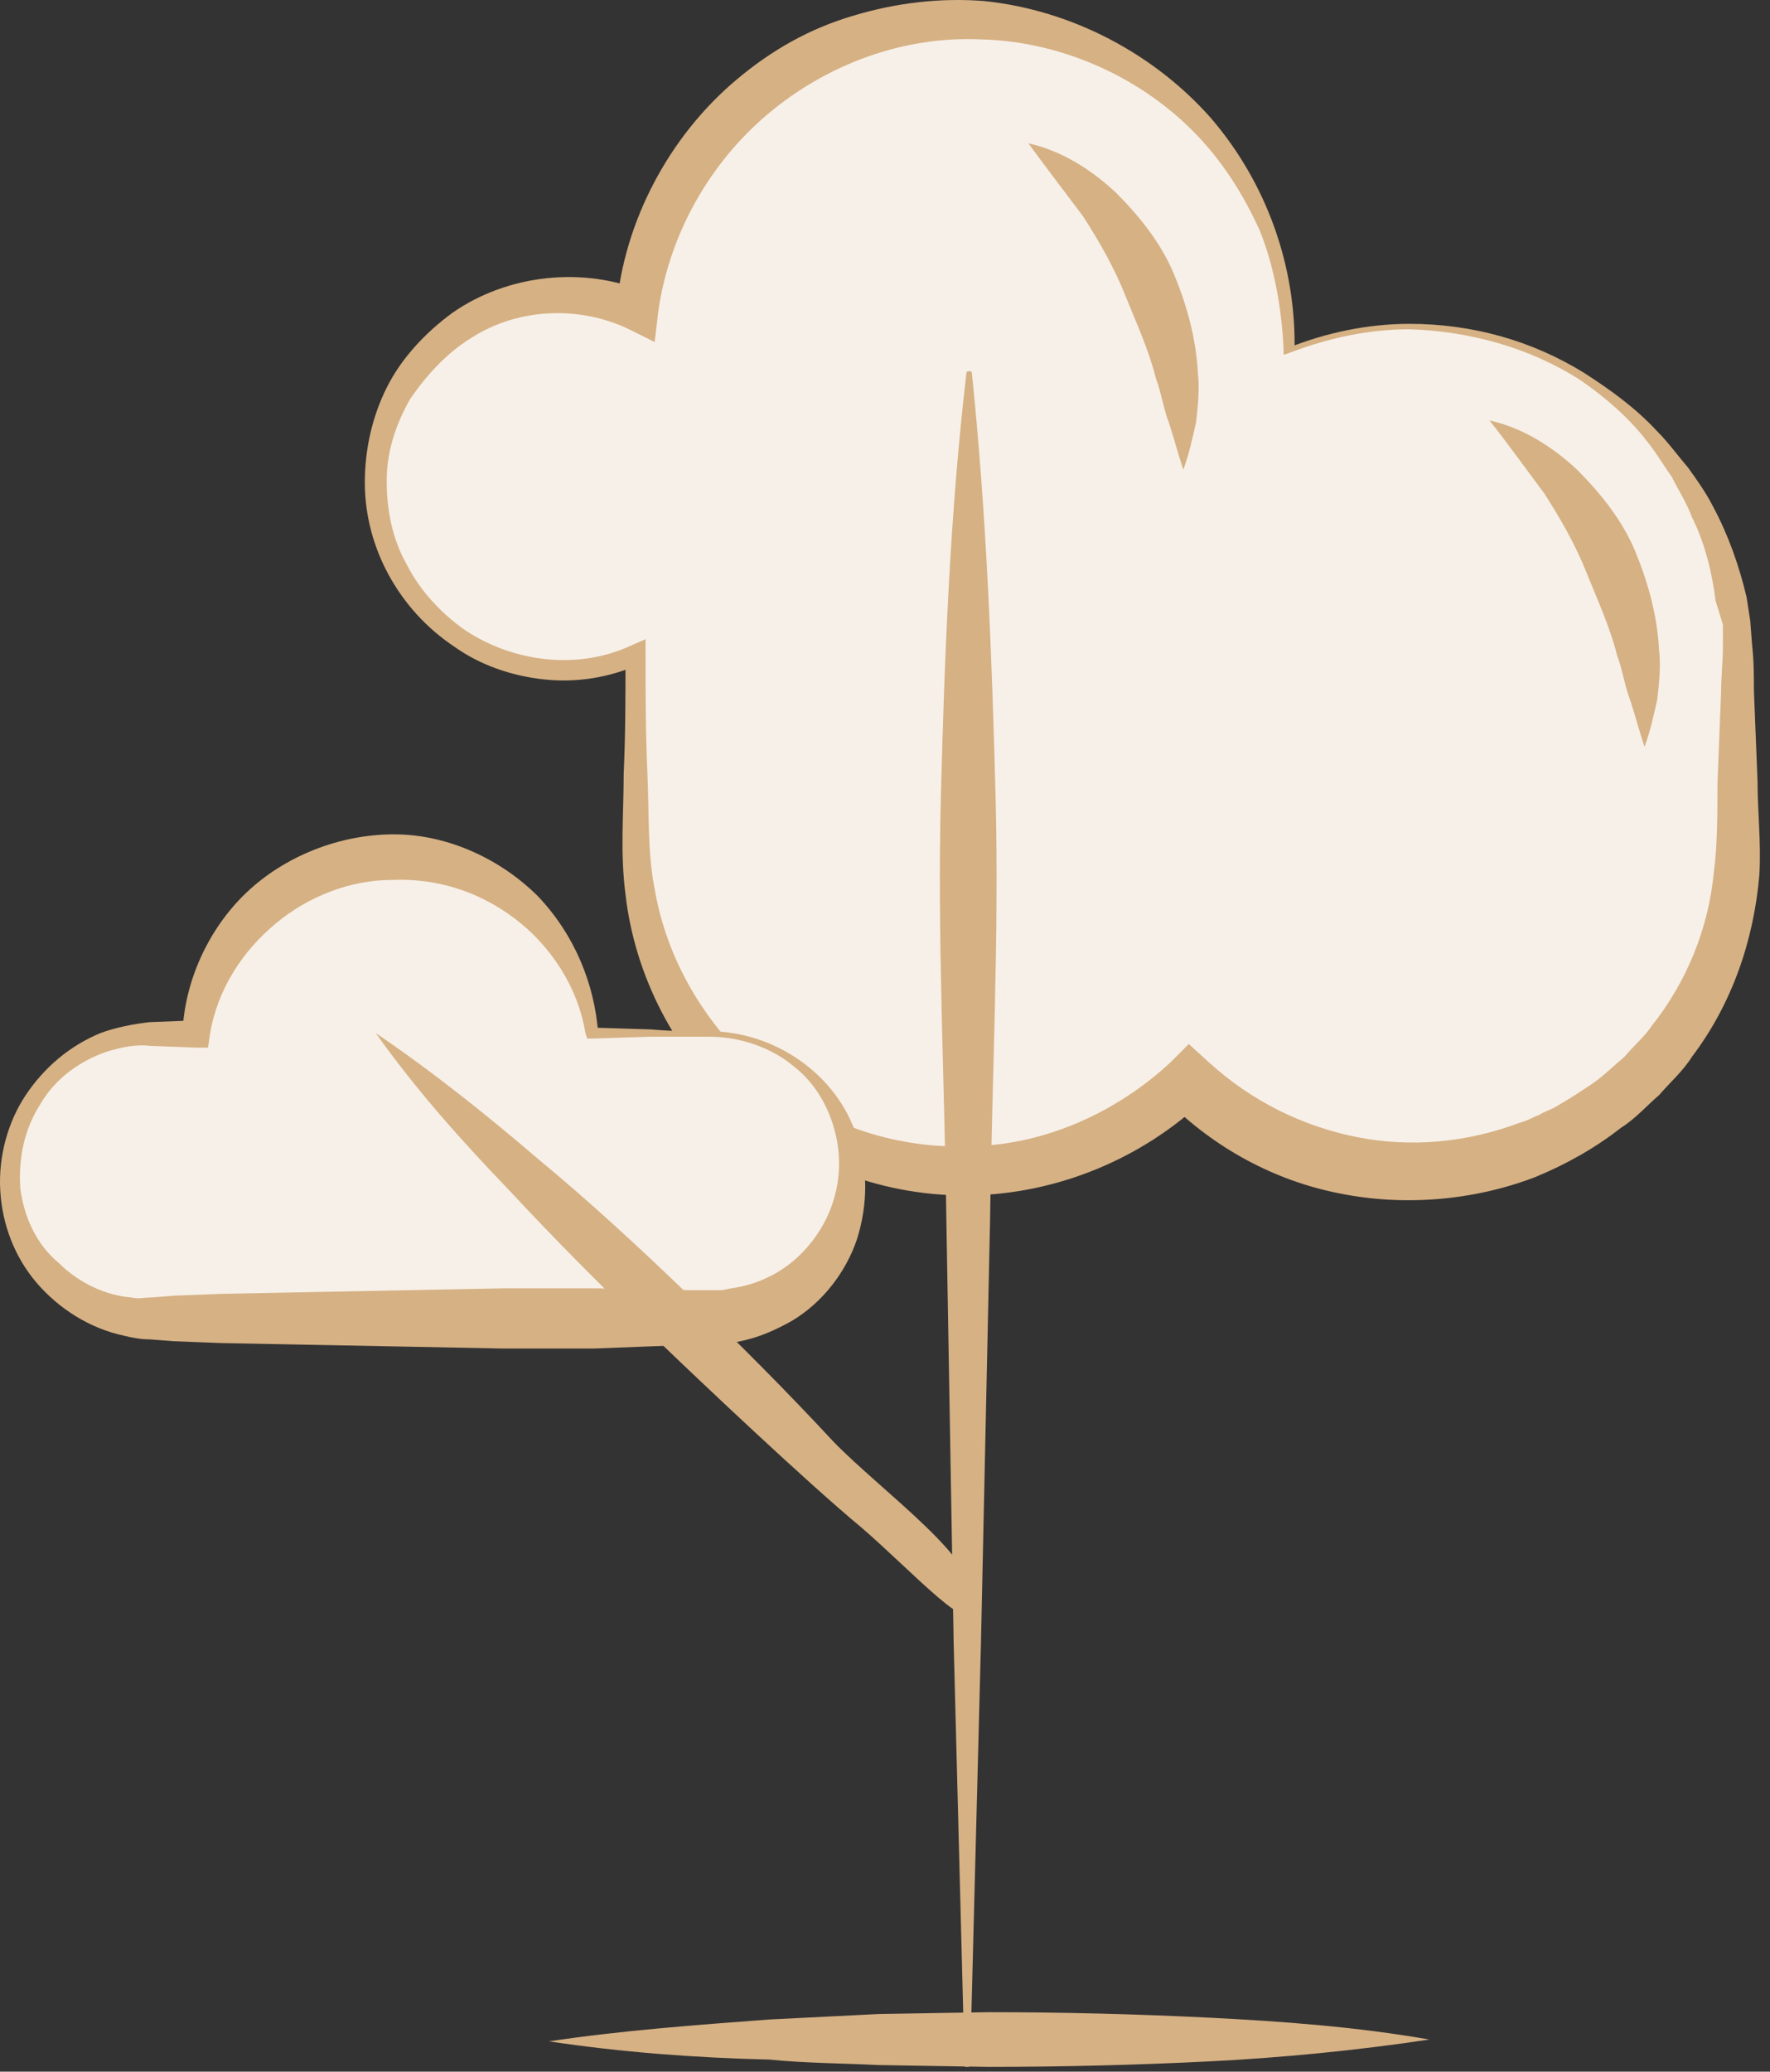 <svg width="141" height="165" viewBox="0 0 141 165" fill="none" xmlns="http://www.w3.org/2000/svg">
<rect x="0" y="0" width="141" height="165" fill="#333333" stroke="none"/>
<g id="Group 15557">
<g id="Group">
<g id="Group_2">
<path id="Vector" d="M112.272 26.083C108.932 26.083 105.592 26.809 102.687 27.971V27.535C102.687 13.304 90.925 1.541 76.694 1.541C63.334 1.541 52.297 11.706 50.845 24.631C48.957 23.759 46.924 23.324 44.891 23.324C36.614 23.324 29.934 30.004 29.934 38.281C29.934 46.558 36.614 53.238 44.891 53.238C46.924 53.238 48.957 52.803 50.7 52.077V67.179C50.7 81.41 62.462 93.173 76.694 93.173C83.519 93.173 89.908 90.414 94.555 86.057C99.202 90.414 105.447 93.173 112.417 93.173C126.648 93.173 138.411 81.41 138.411 67.179V52.077C138.266 37.7 126.503 26.083 112.272 26.083Z" fill="#F7F0E8"/>
<path id="Vector_2" d="M112.272 26.227C108.932 26.227 105.737 26.953 102.688 28.115L102.252 28.261V27.825C102.107 24.63 101.526 21.29 100.364 18.386C99.057 15.481 97.315 12.722 94.991 10.399C90.489 5.897 84.245 3.283 78.146 3.138C71.902 2.847 65.802 5.171 61.156 9.092C56.509 13.013 53.314 18.676 52.443 24.775L52.152 27.244L50.119 26.227C46.198 24.34 41.261 24.485 37.485 26.953C35.597 28.115 34 29.858 32.693 31.746C31.531 33.779 30.805 35.957 30.805 38.281C30.805 40.604 31.241 42.927 32.403 44.961C33.419 46.993 35.162 48.881 37.049 50.188C40.97 52.802 46.198 53.383 50.409 51.35L51.426 50.914V52.076C51.426 55.271 51.426 58.32 51.571 61.515C51.716 64.71 51.571 67.905 52.152 70.809C53.169 76.763 56.509 82.136 61.156 85.912C65.802 89.687 71.611 91.575 77.565 91.285C83.374 91.139 89.037 88.526 93.249 84.605L94.701 83.153L96.298 84.605C99.638 87.654 103.704 89.687 108.061 90.559C112.417 91.43 116.919 90.994 121.13 89.397C121.711 89.252 122.147 88.961 122.582 88.816C123.018 88.526 123.599 88.38 124.035 88.09C125.051 87.509 125.922 86.928 126.794 86.347C127.665 85.766 128.536 84.895 129.408 84.169C130.134 83.298 131.005 82.572 131.586 81.7C134.345 78.215 136.088 74.004 136.523 69.502C136.814 67.324 136.814 64.855 136.814 62.386L137.104 55.126C137.104 53.964 137.249 52.657 137.249 51.495V49.753L136.668 47.865C136.378 45.541 135.797 43.218 134.781 41.185C134.345 40.023 133.764 39.152 133.183 37.99C132.457 36.974 131.876 35.957 131.15 35.086C129.698 33.198 127.81 31.601 125.922 30.294C121.856 27.68 117.064 26.373 112.272 26.227ZM112.272 25.792C117.209 25.792 122.002 27.099 126.213 29.713C128.246 31.02 130.279 32.472 132.022 34.36C132.893 35.231 133.619 36.247 134.49 37.264C135.216 38.281 135.942 39.297 136.523 40.459C137.685 42.637 138.556 45.106 139.137 47.574L139.428 49.462L139.573 51.35C139.718 52.657 139.718 53.819 139.718 54.98L140.008 62.241C140.008 64.71 140.299 67.034 140.154 69.647C139.718 74.875 137.975 79.958 134.781 84.169C134.055 85.331 133.038 86.202 132.167 87.219C131.15 88.09 130.279 89.106 129.117 89.833C127.084 91.43 124.761 92.737 122.292 93.753C117.355 95.641 111.836 96.077 106.754 95.06C101.526 94.044 96.734 91.43 92.958 87.654H95.862C90.925 92.301 84.245 95.06 77.42 95.206C70.595 95.351 63.915 92.882 58.832 88.38C53.749 84.024 50.555 77.634 49.829 71.245C49.393 67.905 49.683 64.855 49.683 61.66C49.829 58.466 49.829 55.416 49.829 52.221L50.845 52.947C48.522 53.964 45.908 54.4 43.294 54.109C40.68 53.819 38.211 52.947 36.178 51.495C31.822 48.591 29.062 43.654 29.062 38.426C29.062 35.812 29.643 33.198 30.805 30.874C31.967 28.551 33.855 26.518 36.033 24.921C40.389 21.871 46.489 21.145 51.571 23.323L49.102 24.63C49.683 17.66 53.314 10.834 58.687 6.333C61.446 4.009 64.496 2.267 67.981 1.25C71.321 0.234 74.951 -0.202 78.436 0.088C85.407 0.814 91.942 4.3 96.443 9.382C100.945 14.61 103.268 21.29 103.123 27.97L102.688 27.68C105.592 26.518 108.932 25.792 112.272 25.792Z" fill="#D6B184"/>
</g>
<g id="Group_3">
<path id="Vector_3" d="M56.508 82.426H47.214C46.342 74.584 39.662 68.34 31.385 68.34C23.108 68.34 16.573 74.439 15.556 82.426H12.071C5.827 82.426 0.744 87.508 0.744 93.753C0.744 99.997 5.827 105.08 12.071 105.08H56.508C62.752 105.08 67.835 99.997 67.835 93.753C67.835 87.508 62.752 82.426 56.508 82.426Z" fill="#F7F0E8"/>
<path id="Vector_4" d="M56.508 82.571C54.91 82.571 53.458 82.571 51.861 82.571L47.214 82.716H46.778L46.633 82.281C46.052 78.65 43.874 75.31 40.969 73.132C38.065 70.954 34.725 69.937 31.24 70.083C27.9 70.083 24.56 71.389 21.946 73.568C19.332 75.746 17.299 78.796 16.718 82.426L16.573 83.443H15.702L11.926 83.297C10.764 83.152 9.603 83.443 8.586 83.733C6.408 84.459 4.375 85.911 3.213 87.944C1.906 89.977 1.47 92.301 1.616 94.624C1.906 96.948 2.923 99.126 4.665 100.578C6.263 102.176 8.441 103.192 10.474 103.337C11.055 103.483 11.49 103.337 12.071 103.337L13.959 103.192L17.735 103.047L32.692 102.756L40.098 102.611H47.504L54.91 102.756C55.491 102.756 56.217 102.756 56.798 102.756C57.089 102.756 57.234 102.756 57.524 102.756L58.25 102.611C59.267 102.466 60.283 102.176 61.155 101.74C63.042 100.869 64.64 99.271 65.656 97.383C66.673 95.496 67.109 93.172 66.673 90.849C66.237 88.525 65.076 86.347 63.188 84.895C61.445 83.443 58.976 82.571 56.508 82.571ZM56.508 82.136C61.59 82.136 66.673 85.476 68.27 90.558C69.142 93.027 69.142 95.931 68.27 98.69C67.399 101.304 65.511 103.773 63.042 105.225C61.736 105.951 60.429 106.532 58.976 106.823C58.25 106.968 57.524 107.113 56.798 107.113C56.072 107.113 55.491 107.113 54.91 107.113L47.359 107.403H39.953L32.547 107.258L17.59 106.968L13.814 106.823L11.926 106.677C11.2 106.677 10.474 106.532 9.893 106.387C7.134 105.806 4.665 104.209 2.923 102.176C1.18 100.143 0.163 97.529 0.018 94.769C-0.127 92.156 0.599 89.397 2.051 87.218C3.503 85.04 5.536 83.297 8.005 82.281C9.167 81.845 10.619 81.555 11.926 81.409L15.702 81.264L14.54 82.281C14.685 78.215 16.573 74.003 19.623 71.099C22.672 68.195 27.029 66.452 31.385 66.452C35.742 66.452 39.953 68.485 42.857 71.389C45.762 74.439 47.359 78.36 47.65 82.281L47.214 81.845L51.861 81.99C53.458 82.136 54.91 82.136 56.508 82.136Z" fill="#D6B184"/>
</g>
<g id="Group_4">
<path id="Vector_5" d="M76.839 164.474L75.968 130.784L75.387 97.093C75.242 85.912 74.661 74.585 74.951 63.403C75.242 52.221 75.677 40.894 76.984 29.713C76.984 29.567 77.13 29.567 77.275 29.567C77.42 29.567 77.42 29.713 77.42 29.713C78.582 40.894 79.017 52.221 79.308 63.403C79.598 74.585 79.017 85.912 78.872 97.093L78.146 130.784L77.275 164.474C77.275 164.619 77.13 164.619 76.984 164.619C76.839 164.619 76.839 164.619 76.839 164.474Z" fill="#D6B184"/>
</g>
<g id="Group_5">
<path id="Vector_6" d="M29.934 82.281C34.435 85.331 38.792 88.816 42.858 92.301C47.069 95.786 50.99 99.417 54.911 103.193C58.832 106.968 62.608 110.744 66.383 114.81C70.159 118.731 78.764 124.842 76.984 127.299C78.228 131.272 72.649 125.112 68.583 121.627C64.372 118.142 55.928 110.163 52.007 106.387C48.086 102.612 44.31 98.836 40.534 94.77C36.759 90.849 33.128 86.783 29.934 82.281Z" fill="#D6B184"/>
</g>
<g id="Group_6">
<path id="Vector_7" d="M43.728 162.586C49.537 161.715 55.491 161.279 61.3 160.844C64.204 160.698 67.109 160.553 70.013 160.408L78.726 160.263C84.535 160.263 90.489 160.408 96.297 160.698C102.106 160.989 108.06 161.424 113.868 162.441C108.06 163.312 102.106 163.893 96.297 164.184C90.489 164.474 84.535 164.619 78.726 164.619L70.013 164.474C67.109 164.329 64.204 164.329 61.3 164.038C55.346 163.893 49.537 163.457 43.728 162.586Z" fill="#D6B184"/>
</g>
</g>
<g id="Group_7">
<path id="Vector_8" d="M81.92 11.415C81.92 11.415 94.99 18.531 94.118 37.554L81.92 11.415Z" fill="#F7F0E8"/>
<path id="Vector_9" d="M81.92 11.415C84.534 11.996 86.857 13.448 88.89 15.336C90.778 17.224 92.521 19.402 93.537 21.871C94.554 24.339 95.28 26.953 95.425 29.712C95.57 31.019 95.425 32.326 95.28 33.633C94.99 34.94 94.699 36.247 94.263 37.409C93.828 36.102 93.537 34.94 93.102 33.633C92.666 32.471 92.521 31.31 92.085 30.148C91.504 27.825 90.488 25.646 89.616 23.468C88.745 21.29 87.583 19.257 86.276 17.224C84.969 15.481 83.517 13.593 81.92 11.415Z" fill="#D6B184"/>
</g>
<g id="Group_8">
<path id="Vector_10" d="M118.66 33.488C118.66 33.488 131.73 40.604 130.858 59.627L118.66 33.488Z" fill="#F7F0E8"/>
<path id="Vector_11" d="M118.66 33.488C121.274 34.069 123.598 35.521 125.631 37.409C127.518 39.297 129.261 41.475 130.278 43.944C131.294 46.413 132.02 49.026 132.165 51.786C132.311 53.093 132.165 54.4 132.02 55.706C131.73 57.014 131.439 58.32 131.004 59.482C130.568 58.175 130.278 57.014 129.842 55.706C129.406 54.545 129.261 53.383 128.825 52.221C128.244 49.898 127.228 47.72 126.357 45.541C125.485 43.363 124.324 41.33 123.017 39.297C121.71 37.554 120.258 35.521 118.66 33.488Z" fill="#D6B184"/>
</g>
</g>
</svg>
